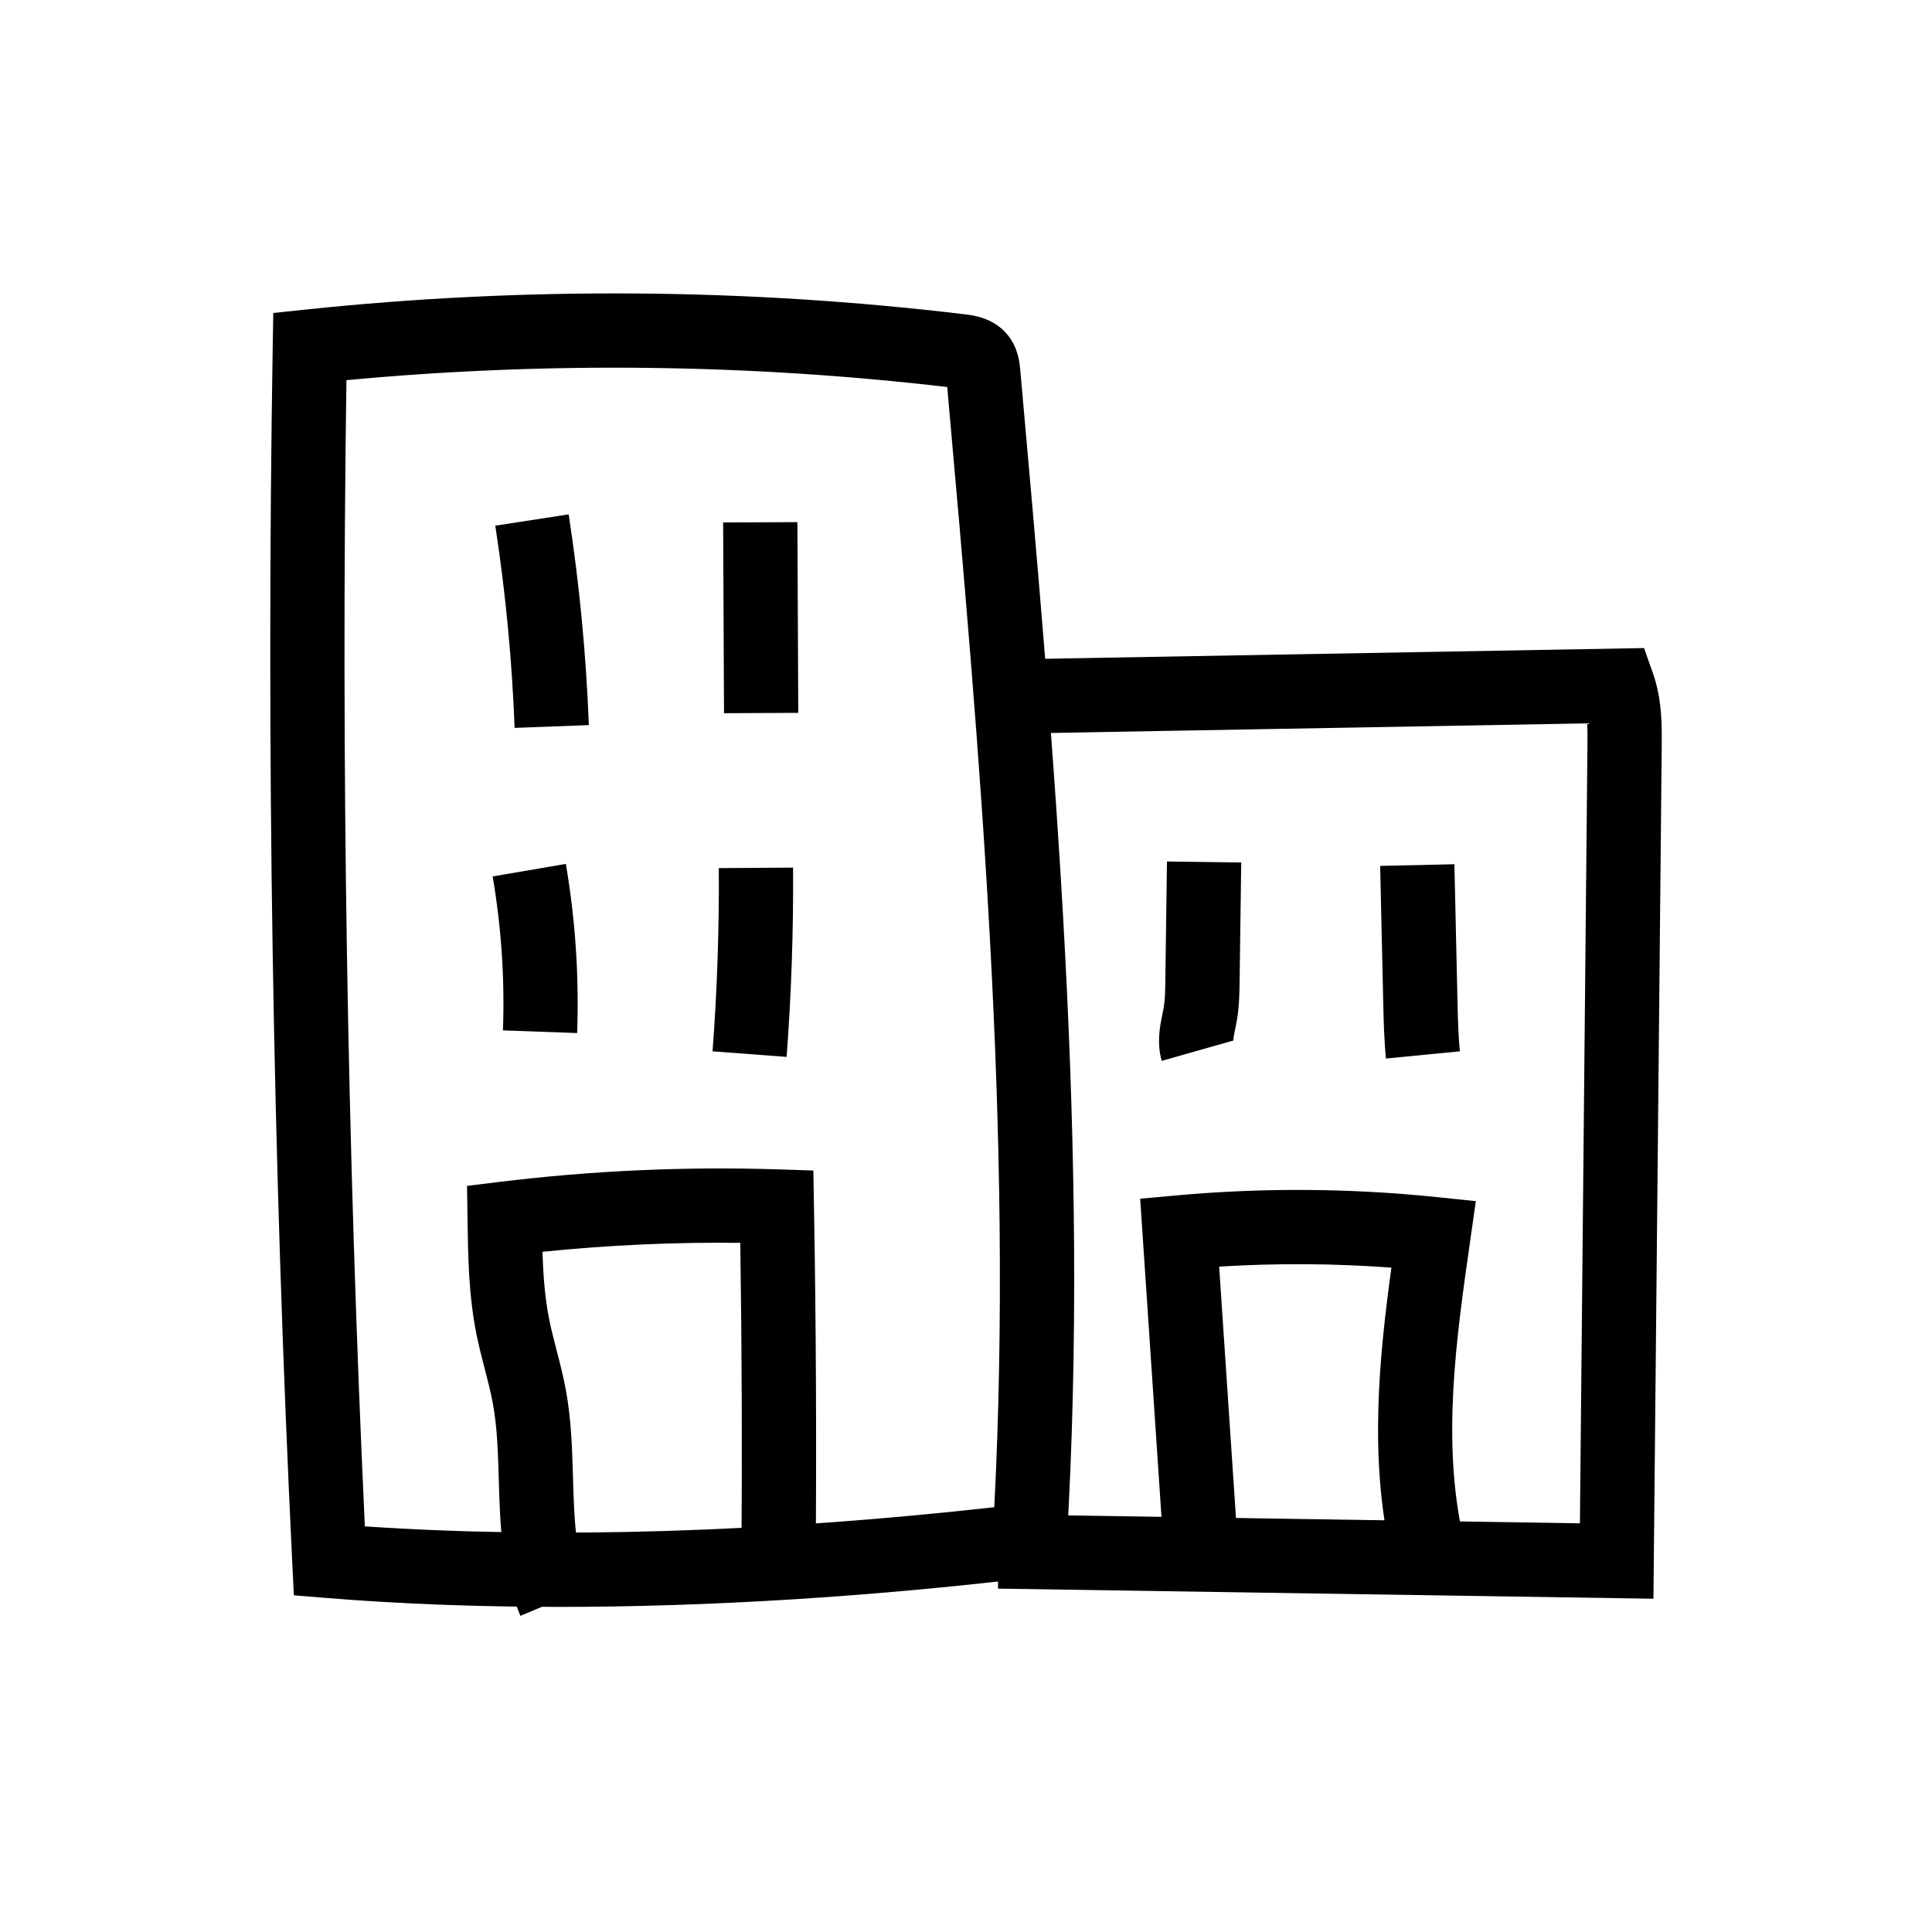 <?xml version="1.0" encoding="UTF-8"?>
<!-- Uploaded to: ICON Repo, www.svgrepo.com, Generator: ICON Repo Mixer Tools -->
<svg fill="#000000" width="800px" height="800px" version="1.1" viewBox="144 144 512 512" xmlns="http://www.w3.org/2000/svg">
 <g>
  <path d="m292.21 569.84c-21.59 0-42.27-0.781-61.727-2.363l-8.613-0.699-0.418-8.633c-5.176-106.92-6.918-215.42-5.176-322.49l0.145-8.715 8.668-0.91c57.992-6.09 116.74-5.668 174.62 1.266 2.258 0.27 7.562 0.906 11.277 5.406 2.867 3.477 3.227 7.465 3.398 9.379 9.082 101.63 18.469 206.71 12.309 310.75l-0.488 8.215-8.176 0.973c-43.723 5.199-86.301 7.824-125.82 7.824zm-51.512-21.336c49.633 3.352 106.94 1.609 166.8-5.082 5.074-98.996-3.777-199.51-12.477-296.86-52.777-6.156-106.28-6.766-159.21-1.816-1.457 100.89 0.18 203 4.879 303.76z"/>
  <path d="m281.91 572.22c-5.019-11.93-5.379-24.23-5.727-36.129-0.207-7.106-0.402-13.816-1.57-20.164-0.547-2.965-1.324-5.973-2.148-9.152-0.773-2.973-1.57-6.047-2.211-9.246-2.066-10.332-2.215-20.547-2.356-30.426l-0.129-8.836 8.773-1.074c24.363-2.973 49.141-4.082 73.645-3.297l9.359 0.301 0.164 9.363c0.547 31.207 0.699 62.719 0.449 93.672l-19.68-0.156c0.223-27.66 0.121-55.773-0.297-83.711-17.465-0.203-35.035 0.594-52.426 2.375 0.203 6.102 0.641 12.184 1.789 17.934 0.531 2.648 1.227 5.324 1.957 8.156 0.875 3.379 1.785 6.879 2.461 10.547 1.438 7.816 1.664 15.605 1.883 23.141 0.309 10.559 0.602 20.527 4.191 29.066z"/>
  <path d="m296.95 417.77-19.664-0.707c0.492-13.633-0.422-27.359-2.727-40.801l19.398-3.32c2.523 14.77 3.531 29.852 2.992 44.828z"/>
  <path d="m352.46 424.09-19.625-1.48c1.211-16.055 1.77-32.387 1.656-48.551l19.68-0.133c0.121 16.695-0.461 33.578-1.711 50.164z"/>
  <path d="m335.64 282.46 19.68-0.09 0.23 50.543-19.68 0.09z"/>
  <path d="m280.38 336.9c-0.676-17.852-2.402-35.883-5.125-53.59l19.449-2.996c2.84 18.449 4.641 37.238 5.344 55.844z"/>
  <path d="m582.18 567.68-173.7-2.68 0.305-19.68 153.91 2.375 1.988-205.52c0.02-2.164 0.043-4.367-0.07-6.477l-155.2 2.773-0.348-19.676 170.63-3.051 2.356 6.699c2.445 6.953 2.375 13.84 2.316 19.918z"/>
  <path d="m452.6 557.87-6.441-96.199 9.57-0.871c22.965-2.086 46.258-1.93 69.215 0.461l10.168 1.059-1.445 10.121c-3.777 26.414-7.691 53.727-1.801 79.473l-19.184 4.387c-5.859-25.629-3.262-52.141 0.055-76.367-15.184-1.117-30.465-1.207-45.648-0.266l5.144 76.887z"/>
  <path d="m511.29 424.52c-0.496-5.106-0.613-10.141-0.723-15.012l-0.812-36.035 19.676-0.441 0.812 36.027c0.109 4.719 0.207 9.172 0.633 13.551z"/>
  <path d="m451.87 425.14c-1.367-4.828-0.473-9.207 0.188-12.402 0.137-0.676 0.27-1.312 0.363-1.871 0.336-2.027 0.367-4.383 0.402-6.875l0.434-31.684 19.68 0.266-0.434 31.684c-0.039 2.977-0.09 6.344-0.668 9.824-0.152 0.926-0.328 1.781-0.496 2.602-0.223 1.074-0.555 2.695-0.496 3.234 0 0-0.004-0.059-0.035-0.152z"/>
 </g>
</svg>